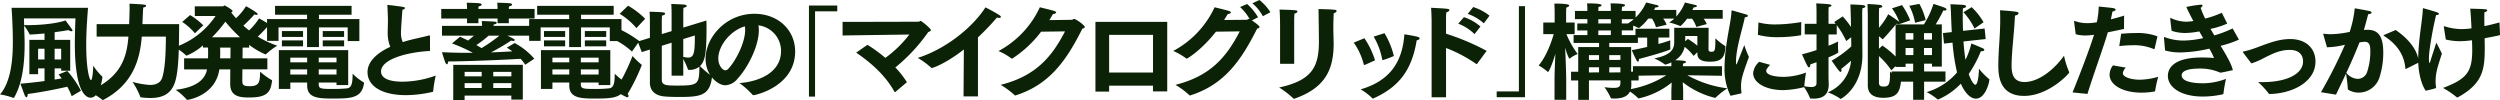 <svg xmlns="http://www.w3.org/2000/svg" width="688.75" height="27.579" viewBox="0 0 688.75 27.579">
  <g id="グループ_109973" data-name="グループ 109973" transform="translate(-334 -7961.828)">
    <path id="パス_195304" data-name="パス 195304" d="M8.468-4.727h2.407V-6.322h1.769v3.48c-1.914.261-4.2.522-6.641.725,0,0,.986,2.755,1.218,3.277.116.29.29.464.435.464.174,0,.348-.29.348-.9,4.814-.638,9.077-1.6,10.9-2a15.21,15.21,0,0,1,1.218,2.61L22.678-.174a26.686,26.686,0,0,0-3.77-5.452l-2.378.957s.348.435.841,1.1c-.493.087-1.16.2-1.943.319V-6.322h1.8v.638H19.72v-8.5H15.428V-16.3c2.233-.29,3.8-.58,3.8-.58a1.774,1.774,0,0,0,.87.319c.145,0,.261-.058.261-.2a.726.726,0,0,0-.145-.319c-.522-.783-1.8-2.465-1.8-2.465-.841.348-4.495,1.305-10.846,1.305H7.018c0-.58-.029-1.218-.029-1.856H21.17c-.029.522-.174,4.466-.174,6.989C21,1.218,24.563,1.74,25.317,1.74c2.552,0,3.277-5.336,3.277-5.684a.3.3,0,0,0-.145-.232,16.293,16.293,0,0,1-2.378-2.9c-.029.783-.174,3.973-.638,3.973-.406,0-1.3-2.987-1.3-9.715,0-2.349.087-4.872.493-10.208H3.567c.2,3.1.348,6.409.348,9.309C3.915-10.266,3.741-2.958.377.841a19.7,19.7,0,0,1,3.6.928.174.174,0,0,0,.116.029c.087,0,.145-.058.2-.145C5.568-.522,7.163-4.727,7.163-12.934c0-1.769-.087-3.364-.145-5.162a11.642,11.642,0,0,1,1.45,2.262c.058.174.116.174.319.174,1.305-.058,2.61-.174,3.857-.29v1.769H8.468Zm6.96-4.06v-2.958h1.8v2.958Zm-4.553,0v-2.958h1.769v2.958ZM27-15.08h8.758c-.435,5.6-1.972,11.339-10.933,15.051a22.624,22.624,0,0,1,3.77,2.378.151.151,0,0,0,.116.058.22.22,0,0,0,.116-.058C37.236-2.03,38.947-9.135,39.44-15.08h6.641c-.029,3.8-.145,8.468-.986,11.223-.493,1.6-1.856,2.088-3.393,2.088a22.72,22.72,0,0,1-4.814-.841,21.516,21.516,0,0,1,2.146,4.118c.029.116.116.145.232.145a19.7,19.7,0,0,0,2.494.174c3.915,0,6.061-1.479,6.989-4.9,1.015-3.712.928-11.107.986-15.457H39.614c.058-1.247.116-2.7.145-3.277,0-.29.058-1.044.087-1.305.522-.087.783-.261.783-.464,0-.319-.29-.377-4.582-.58.029.319.029.754.029,1.189v.522c0,.377-.058,2.378-.116,3.915H27ZM51.1-6.061H57.42c-.406,2.03-1.914,4.843-8.642,5.626a17.651,17.651,0,0,1,3.016,2.668.21.21,0,0,0,.174.116c.087,0,7.743-1.044,8.845-8.41h3.016C63.8-4.263,63.8-2.639,63.8-2c0,3.6,3.016,3.683,5.307,3.683,4.843,0,5.829-1.479,6.206-4.5a1.256,1.256,0,0,1,.029-.145c0-.087-.029-.116-.145-.174a18.612,18.612,0,0,1-3.161-2.291c-.058,2.813-.145,4-2.9,4-1.566,0-1.972-.261-2-1.363,0-.087,0-1.508.029-3.277h6.873V-9.106H67.193l.029-2.958h1.8v-.754a19.882,19.882,0,0,0,4.524,2.639.265.265,0,0,0,.145-.087,18.831,18.831,0,0,1,3.074-2.32A26.932,26.932,0,0,1,71.4-15.08c1.363-1.276,2.668-2.755,2.668-2.755a2.683,2.683,0,0,0,.551.116c.2,0,.319-.087.319-.2a.6.6,0,0,0-.261-.406A23.859,23.859,0,0,0,71.746-20.1a16.774,16.774,0,0,1-2.755,3.306q-.826-.652-1.566-1.305a39.08,39.08,0,0,0,3.045-3.1,1.972,1.972,0,0,0,.609.116c.2,0,.29-.058.29-.174a.623.623,0,0,0-.261-.377,24.615,24.615,0,0,0-2.958-1.827A15.983,15.983,0,0,1,65.4-20.155c-.493-.551-.928-1.073-1.334-1.595.29-.116.377-.261.377-.377,0-.377-2.088-1.537-2.2-1.537-.145,0-.319.232-.435.232H54.027l.029,2.668h5.713a22.323,22.323,0,0,1-11.223,8.613,14.772,14.772,0,0,1,3.045,2.2c.058.087.116.116.145.116a15.322,15.322,0,0,0,4.553-2.842v.609h1.392c.029.406.029.87.029,1.392,0,.493,0,1.044-.029,1.566H51.1ZM50.576-19.14a17.349,17.349,0,0,1,3.509,3.132l2.291-2.2a19.4,19.4,0,0,0-3.625-2.813Zm8.207,4.234A34.885,34.885,0,0,0,62.466-19.2,40.791,40.791,0,0,0,66.5-14.906Zm2.233,5.8c.029-.522.029-1.073.029-1.566,0-.522,0-1.015-.029-1.392h2.871l-.029,2.958Zm28.275-5.887h5.887v-1.624H89.291Zm0,2.581h5.887v-1.624H89.291ZM73.95-13.92h3.161v-3.712H84.97v5.423h3.277v-5.423h7.917v3.77h3.219v-6.061H88.247v-1.189h8.99v-2.436H76.154v2.436H84.97v1.189H73.95Zm4.089-1.073h5.829v-1.624H78.039Zm0,2.581h5.829v-1.624H78.039ZM77.2-.667h3.161V-2.436H85v.812c0,3.422,3.045,3.6,6.9,3.6,5.1,0,8.149-.058,8.758-4.176v-.087a.23.23,0,0,0-.145-.232,15.007,15.007,0,0,1-2.987-2.349c-.029,2-.058,3.828-1.508,4.031a37.516,37.516,0,0,1-4.147.174c-3.306,0-3.683-.145-3.683-1.363v-.406h4.9v.7h3.219v-9.628H77.2ZM88.189-8V-9.28h4.9V-8Zm0,3.364V-6.061h4.9V-4.64ZM80.359-8V-9.28H85V-8Zm0,3.364V-6.061H85V-4.64Zm38.483-10.469V-15.2c0-.145-.058-.2-.2-.2a.566.566,0,0,0-.2.029c-1.131.319-3.364.783-4.756,1.131-.841.2-1.624.435-2.349.667a6.08,6.08,0,0,1-.493-2.61c0-1.015.319-5.278.406-6.293.435-.116.7-.29.7-.464,0-.145-.174-.261-.493-.319-.551-.116-4-.551-4.263-.551-.087,0-.116.029-.116.087s.029.116.029.2c.087,1.566.145,3.045.145,3.973,0,1.131-.058,2.175-.058,3.132a10.319,10.319,0,0,0,.7,4.147c-3.915,1.8-6.264,4.234-6.264,6.96,0,3.828,3.915,6.351,10.585,6.351a32.928,32.928,0,0,0,7.337-.9.192.192,0,0,0,.174-.2,32.04,32.04,0,0,1,.7-4.292A27.477,27.477,0,0,1,111.3-2.668c-5.6,0-5.945-2.059-5.945-2.813,0-3.335,7.018-5.307,13.485-5.655Zm3.1-4.959h7.105v1.276h3.132v-1.276h5.278v1.276h3.1v-1.276h7.1v-2.639h-7.1a6.134,6.134,0,0,1,.058-.7c.58-.116.841-.319.841-.522,0-.145-.145-.261-.464-.319-.957-.145-3.625-.174-3.625-.174a15.058,15.058,0,0,1,.087,1.537v.174h-5.278a5.63,5.63,0,0,1,.058-.7c.58-.116.841-.319.841-.493s-.174-.29-.493-.348c-.928-.145-3.625-.174-3.625-.174.087.754.087,1.537.087,1.537v.174h-7.105Zm.2,4.727h8.787c-.493.435-1.044.9-1.624,1.334-1.073-.551-1.885-.928-2.2-1.044L124.9-13.2a40.062,40.062,0,0,1,5.742,2.581h-1.392c-2.378,0-4.785-.058-7.1-.174a29.318,29.318,0,0,0,.928,2.871c.116.232.261.464.435.464.116,0,.261-.2.348-.783,7.743-.058,17.922-.609,19.952-.725a14.329,14.329,0,0,1,1.276,1.624l2.494-1.653a18.906,18.906,0,0,0-5.423-4.321l-2.146,1.276s.638.377,1.508,1.015c-1.508.087-3.538.2-5.887.29a53.646,53.646,0,0,0,5.539-3.248,2.55,2.55,0,0,0,.58.087c.29,0,.435-.116.435-.232,0-.174-.058-.29-2.03-1.218h7.482v-2.7h-11.31c.029-.145.029-.261.058-.377.551-.087.841-.29.841-.464,0-.145-.174-.29-.609-.319-.928-.087-3.422-.174-3.509-.174.029.435.058.986.087,1.334H122.148Zm3.1,17.748h3.132V1.16h12.876v1.1h3.161v-9.57H125.251Zm12.7-17.748a43.108,43.108,0,0,1-4.9,3.422c-.464-.29-.928-.551-1.421-.841a31.751,31.751,0,0,0,3.364-2.581ZM136.271-4.147V-5.365h4.988v1.218Zm0,3.219V-2.262h4.988V-.928Zm-7.888-3.219V-5.365h4.7v1.218Zm0,3.219V-2.262h4.7V-.928ZM161.5-14.993h5.887v-1.624H161.5Zm0,2.581h5.887v-1.624H161.5ZM146.16-13.92h3.161v-3.712h7.859v5.423h3.277v-5.423h7.917v3.77h3.219v-6.061H160.457v-1.189h8.99v-2.436H148.364v2.436h8.816v1.189H146.16Zm4.089-1.073h5.829v-1.624h-5.829Zm0,2.581h5.829v-1.624h-5.829ZM149.408-.667h3.161V-2.436h4.64v.812c0,3.422,3.045,3.6,6.9,3.6,5.1,0,8.149-.058,8.758-4.176v-.087a.23.23,0,0,0-.145-.232,15.007,15.007,0,0,1-2.987-2.349c-.029,2-.058,3.828-1.508,4.031a37.516,37.516,0,0,1-4.147.174c-3.306,0-3.683-.145-3.683-1.363v-.406h4.9v.7h3.219v-9.628H149.408ZM160.4-8V-9.28h4.9V-8Zm0,3.364V-6.061h4.9V-4.64ZM152.569-8V-9.28h4.64V-8Zm0,3.364V-6.061h4.64V-4.64ZM171.1-21.373a19.042,19.042,0,0,1,4.611,3.944l2.407-2.581a23.425,23.425,0,0,0-4.7-3.6Zm8.323,18.966c0,2.291,1.537,3.567,3.944,3.8.841.087,2.378.145,3.973.145,5.684,0,8.613-.2,9.193-5.51,0-.2-.058-.261-.087-.261a25.259,25.259,0,0,1-3.219-2.726c1.479-1.421,1.8-3.915,1.8-10.759,0-.7-.029-1.305-.029-1.8l-6.38,1.943V-21.9s.029-.783.058-1.131c.609-.116.9-.319.9-.522,0-.145-.174-.261-.493-.319-.638-.116-3.77-.2-3.77-.2.058.667.087,2.2.087,2.2v5.278l-2.7.812V-19.6s.029-.957.058-1.276c.609-.116.87-.348.87-.522s-.174-.29-.493-.348c-.638-.116-3.8-.2-3.8-.2.058.609.087,2.407.087,2.407v4.785l-2.929.9a30.913,30.913,0,0,0-5.133-3.132L169.3-14.442a21.566,21.566,0,0,1,5.191,3.48L176.2-13.4l.986,2.581,2.233-.7Zm-4.785-7.337c-.522,1.363-2.871,7.134-5.1,9.483,0,0,2.32,1.334,3.422,1.827a.847.847,0,0,0,.261.058.329.329,0,0,0,.319-.348A1.258,1.258,0,0,0,173.3.7,51.658,51.658,0,0,0,177.19-7.25c0-.058-.029-.087-.116-.145A24.646,24.646,0,0,1,174.638-9.744Zm13.978-4.669,3.19-.986c0,4.582-.174,6.09-1.856,6.09a5.738,5.738,0,0,1-1.334-.2ZM185.4-4.321h3.219V-8.932a21.561,21.561,0,0,1,1.276,2.842.2.2,0,0,0,.232.174h.145a4.275,4.275,0,0,0,2.784-.9c-.029,4.9-.348,5.22-6.09,5.22-3.1,0-4.263-.087-4.263-1.6v-9.367l2.7-.841Zm18.7,2.03A23.248,23.248,0,0,1,207.7.928a.219.219,0,0,0,.2.116c.87,0,11.513-2.552,11.542-12.006,0-5.974-4.727-10.411-11.223-10.411-7.859,0-13.456,6.5-13.456,12.383,0,4.524,3.335,7.308,5.452,7.308a4.569,4.569,0,0,0,3.306-1.74c2.813-3.016,5.916-8.99,5.916-13.4a6.821,6.821,0,0,0-.116-1.363,7.1,7.1,0,0,1,6.235,7.018C215.557-4.9,209.032-2.639,204.1-2.291Zm1.479-15.631a5.75,5.75,0,0,1,.087,1.015c0,3.364-2.407,8.236-4.553,10.585a1.289,1.289,0,0,1-.957.522c-.522,0-1.885-1.1-1.885-3.277C198.273-12.441,201.4-16.646,205.581-17.922Zm30.673,7.25c4.64,3.161,8.207,6.583,10.556,10.788a.155.155,0,0,0,.116.087.49.49,0,0,0,.145-.058l3.161-2.668a23.724,23.724,0,0,0-3.19-4.06,48.094,48.094,0,0,0,9.077-9.773c.493-.145.725-.319.725-.522,0-.435-2.581-2.523-2.813-2.523s-.348.2-.522.2c-.116.029-19.575.058-21,.058V-15.4L250.9-15.66a31.863,31.863,0,0,1-6.612,6.438,38.348,38.348,0,0,0-4.93-3.6Zm29.58,12.064h3.973V-14.877a65.393,65.393,0,0,0,5.22-5.452,2.556,2.556,0,0,0,.609.087c.319,0,.493-.087.493-.261,0-.116-.116-.29-.377-.464-1.276-.87-3.886-2.175-3.886-2.175-3.219,5.1-10.5,11.339-18.647,13.92a21.413,21.413,0,0,1,3.654,2.668.354.354,0,0,0,.261.116c.029,0,3.335-.87,8.787-5.1ZM293.79-16.53c-3.6,6.96-8,12.3-17.719,14.732a22.925,22.925,0,0,1,3.8,2.813.21.21,0,0,0,.174.116.315.315,0,0,0,.145-.029c9.541-3.016,14.123-9.918,18.386-18.386.464-.116.667-.261.667-.435,0-.464-2.407-2.233-2.958-2.233-.232,0-.348.2-.58.232-.058,0-3.248.058-6.235.087.348-.551.667-1.1.986-1.653.493-.058.9-.232.9-.464,0-.116-.174-.261-.551-.406-.551-.2-2.929-.754-3.944-1.015a26.146,26.146,0,0,1-11.4,12.064,16.7,16.7,0,0,1,3.509,2,.313.313,0,0,0,.2.087c.058,0,.087-.029.145-.058a31.153,31.153,0,0,0,7.888-7.366ZM302.171.058h3.77V-1.566h12.093V0h3.915V-19.14H302.171Zm3.77-5.249V-15.573h12.093V-5.191ZM345.41-24.273a13.176,13.176,0,0,1,2.9,3.567l2.059-1.1a13.636,13.636,0,0,0-3.016-3.364Zm-3.48,7.743c-3.6,6.96-7.975,12.3-17.719,14.732a21.76,21.76,0,0,1,3.8,2.813.21.21,0,0,0,.174.116,1.257,1.257,0,0,1,.145-.029c9.541-3.016,14.123-9.918,18.386-18.386.464-.116.667-.261.667-.464,0-.174-.435-.667-2.117-1.8l1.711-.87a15.484,15.484,0,0,0-3.016-3.654l-1.943.841a13.149,13.149,0,0,1,2.639,3.335.683.683,0,0,0-.232-.058c-.232,0-.319.2-.58.232-.029,0-3.248.029-6.235.058.348-.522.667-1.073,1.015-1.624.464-.058.87-.232.87-.464,0-.116-.174-.261-.551-.406-.551-.2-2.929-.754-3.944-1.015a25.959,25.959,0,0,1-11.4,12.035,18.023,18.023,0,0,1,3.538,2.03.251.251,0,0,0,.174.087c.2,0,4.089-2.349,8.062-7.424Zm25.9-5.017c.493-.087.783-.377.783-.58,0-.174-.145-.319-.493-.348-1.218-.145-4.495-.2-4.495-.2.029.667.116,8.468.116,8.874,0,7.134-1.972,10.788-10.962,12.731a25.177,25.177,0,0,1,3.857,2.958c.087.087.145.145.261.145A.315.315,0,0,0,357.039,2C365.391-.957,367.8-5.858,367.8-13.224c0-.406-.029-.812-.029-1.218-.029-.986-.058-2.117-.058-3.161C367.711-19.517,367.8-21.054,367.827-21.547ZM353.037-7.6h3.886V-19.256s0-1.392.087-2.175c.551-.116.812-.377.812-.58,0-.319-.145-.406-4.93-.522.145,1.885.145,4.292.145,4.292Zm25.782-7.482a19.169,19.169,0,0,1,2.349,6.235c.029.174.058.232.145.232a.261.261,0,0,0,.145-.029,26.381,26.381,0,0,0,2.929-1.1,22.6,22.6,0,0,0-2.581-6.293Zm-3.6,14.529a15.27,15.27,0,0,1,3.219,2.436.175.175,0,0,0,.174.087.315.315,0,0,0,.145-.029c6.583-2.987,10.5-7.25,11.919-16.008.493-.087.812-.319.812-.551,0-.145-.145-.29-.522-.406-1.015-.29-3.683-.7-3.683-.7C386.707-7.54,382.792-2.755,375.223-.551Zm-1.885-12.876a17.749,17.749,0,0,1,2.726,5.887c.058.2.116.261.2.261a.368.368,0,0,0,.174-.029L379.2-8.555a22.809,22.809,0,0,0-2.929-6.09Zm31.4-7.917a12.834,12.834,0,0,1,4.437,2.61l1.566-2.117a13.927,13.927,0,0,0-4.495-2.378Zm-2.61,2.7a13.028,13.028,0,0,1,4.495,2.871l1.624-2.088a13.009,13.009,0,0,0-4.553-2.581ZM394.787,1.624h3.973V-11.948a38.216,38.216,0,0,1,8.294,4.379.49.49,0,0,0,.145.058.193.193,0,0,0,.145-.116l2.61-3.538a66.776,66.776,0,0,0-11.194-4.727V-20.01a13.5,13.5,0,0,1,.087-1.769c.58-.145.841-.406.841-.609,0-.377-.406-.406-5.046-.638.116,1.276.145,3.6.145,3.6Zm40.387.725h2.958V-3.016H446.8v.58c0,.928-.145,1.479-1.914,1.479a18.784,18.784,0,0,1-2.465-.2,19.479,19.479,0,0,1,1.74,2.987c.029.116.145.116.29.116.232,0,.435.029.667.029,2.784,0,4.7-.928,4.7-3.857v-.174c0-.29-.029-.551-.029-.957h2.03V-5.423h-2.059v-6.786h-6.032V-13.34h7.888v-2.175H447.18v-1.276h3.132V-18.7H447.18v-1.189h3.8v-2.262h-3.8c0-.29.029-.783.058-1.131.435-.029.841-.232.841-.464,0-.145-.2-.493-4-.493.087.812.087,1.885.087,1.885v.2h-3.451c0-.29.029-.783.058-1.131.464-.029.841-.232.841-.435,0-.493-2.436-.522-4-.522.087.812.087,1.885.087,1.885v.2h-3.422v2.262H437.7V-18.7h-2.784v1.914H437.7v1.276h-3.8v2.175h7.018v1.131h-5.742v6.786H433.2v2.407h1.972Zm-6.525-.029h3.219V-2.958c0-2.03-.174-6.438-.29-9.193a13.611,13.611,0,0,0,1.131,3.161c.058,0,.087-.029.145-.087a9.9,9.9,0,0,1,2.175-1.218,24.534,24.534,0,0,1-3.1-5.481h2.262v-3.19h-2.349v-2.958s.029-.754.058-1.189c.493-.087.783-.319.783-.522,0-.145,0-.551-4.089-.551.058.638.087,1.943.087,1.943v3.277h-3.132v3.19h2.871c-.58,2.059-1.972,6.09-4.147,8.642a15.515,15.515,0,0,1,2.465,1.711.155.155,0,0,0,.116.087c.087,0,.725-.783,2.03-4.988-.116,2.465-.232,5.365-.232,7.192ZM440.713-18.7v-1.189h3.451V-18.7Zm0,3.19v-1.276h3.451v1.276Zm3.016,6.844V-9.976H446.8v1.305Zm0,3.451V-6.641H446.8V-5.22Zm-5.6-3.451V-9.976h2.784v1.305Zm0,3.451V-6.641h2.784V-5.22ZM455.5-20.039a8.588,8.588,0,0,1,1.1,2.378l2.929-.7a5.533,5.533,0,0,0-.957-1.682h3.045a5.277,5.277,0,0,1-1.392,1.044,21.208,21.208,0,0,1,2.929.957.261.261,0,0,0,.145.029.16.16,0,0,0,.145-.058,10.81,10.81,0,0,0,1.711-1.943h1.392a7.9,7.9,0,0,1,1.16,2.262l2.871-.783a4.6,4.6,0,0,0-.87-1.479h5.278v-2.407h-8.352c.116-.232.232-.493.348-.725.609-.029.9-.174.9-.348,0-.116-.145-.232-.406-.29-.29-.087-2.9-.7-2.9-.7a12.648,12.648,0,0,1-2.378,3.857v-1.8h-6.148c.145-.232.261-.464.377-.7.609,0,.9-.145.9-.319,0-.116-.145-.232-.435-.319-.29-.058-2.987-.725-2.987-.725a13.348,13.348,0,0,1-5.133,5.858,19.1,19.1,0,0,1,3.016,1.16.219.219,0,0,0,.116.029,12.049,12.049,0,0,0,2.552-2.61ZM450.254-4.292l9.193-.145A27.537,27.537,0,0,1,448.63-.464a17.057,17.057,0,0,1,3.045,2.32c.058.058.087.087.145.087a21.794,21.794,0,0,0,9.106-4.379c-.029.9-.087,1.914-.087,2.523v2.32h3.248V.087c0-.609-.058-1.653-.116-2.61A23.3,23.3,0,0,0,472.9,1.8c.058,0,.087-.029.145-.087a20.8,20.8,0,0,1,3.219-2.552,30.273,30.273,0,0,1-11.02-3.6l9.541.145V-6.931H464.029v-.725c.551-.087.841-.261.841-.435,0-.348-.928-.406-2.987-.493a5.622,5.622,0,0,0,2.61-3.683,12.575,12.575,0,0,1,2.465,2.494L468-10.788v.406c0,2,2.03,2.2,3.538,2.2,3.016,0,4.031-1.073,4.205-4.089a.254.254,0,0,0-.145-.261,17.492,17.492,0,0,1-2.639-2.088c0,3.219-.058,3.712-1.044,3.712-.261,0-.841,0-.841-.609,0,0,.029-5.974.029-6h-9.483v3.973c0,2.175-1.189,3.6-5.481,4.466a15.894,15.894,0,0,1,2.871,1.624.251.251,0,0,0,.174.087,10.322,10.322,0,0,0,1.653-.609v1.044H450.254Zm.7-10.527h3.219v2.581c-1.363.319-2.813.638-4.234.87A28.059,28.059,0,0,0,451.269-8.5c.145.232.261.319.377.319.145,0,.261-.232.261-.551v-.2c1.334-.319,8.671-2.349,8.671-2.7v-.087a10.68,10.68,0,0,1-.058-1.131c0-.609.029-1.218.029-1.218-.551.2-1.74.609-3.277,1.015v-1.769h3.016v-2.436H450.95ZM464.638-13.8c.029-.551.029-1.363.029-1.45H468v2.668a20.323,20.323,0,0,0-2.61-1.856Zm20.039-1.769a20.853,20.853,0,0,0,5.626.638,38,38,0,0,0,6.177-.522c.087,0,.116-.058.116-.145l.029-3.509a43.034,43.034,0,0,1-6.989.667,18.277,18.277,0,0,1-4.814-.551Zm.377,7.424a4.646,4.646,0,0,0-1.682,3.132c0,2.523,3.248,4.669,8.323,4.669a26.334,26.334,0,0,0,5.655-.812.193.193,0,0,0,.116-.145c.029-1.1.464-3.886.464-3.886A18.188,18.188,0,0,1,491.956-4h-.174c-3.045,0-4.814-.7-4.814-1.653a1.069,1.069,0,0,1,.145-.493,8,8,0,0,1,.928-1.16ZM479.979.58a.221.221,0,0,0,.174-.232V.29a11.137,11.137,0,0,1-.116-1.6c0-1.972.348-3.19,2.175-8.178a22.16,22.16,0,0,1-1.276-3.277c-1.885,4.814-2.088,5.336-2.2,5.336-.087,0-.087-.406-.087-1.044.058-3.538,1.827-8.932,2.436-11.948.58-.029.841-.2.841-.377,0-.145-.174-.29-.493-.406-.029,0-3.828-1.1-3.915-1.1s-.116.087-.116.232c-.116,3.248-1.8,8.729-1.914,15.341v.29a16.407,16.407,0,0,0,1.653,7.656Zm34.974-2.233c0,2.407,1.624,3.422,4.263,3.422,3.8,0,4.582-1.537,4.9-4.7v-.116c0-.116-.029-.145-.145-.2a15.48,15.48,0,0,1-2.9-2.2v.783c0,2.9-.435,3.335-1.711,3.335-1.218,0-1.334-.406-1.334-1.3V-9.715A20.947,20.947,0,0,1,521.449-5.8l2.436-2.436a25.534,25.534,0,0,0-4.9-4.379l-.957.87v-3.422a4.6,4.6,0,0,1,.87.725c.058.058.087.087.116.087.058,0,.116-.058.174-.116,1.479-1.508,3.654-4.176,3.654-4.176a2.216,2.216,0,0,0,.609.145c.232,0,.319-.087.319-.232a.8.8,0,0,0-.377-.58c-.638-.493-2.436-1.711-2.813-1.943a18.569,18.569,0,0,1-2.552,3.741v-3.567s0-1.218.058-1.885c.522-.029.87-.261.87-.464,0-.145-.174-.319-.638-.377-.957-.145-3.451-.261-3.451-.261.058,1.131.087,2.9.087,2.9ZM500.83-2.291c0,.783-.522,1.1-1.45,1.1a12.123,12.123,0,0,1-2.2-.29A15.581,15.581,0,0,1,499,1.769c.029.2.116.2.348.2.2,0,.435.029.638.029,2.668,0,4.205-1.1,4.205-3.915V-2c0-.2-.058-1.305-.058-2.726v-4.64c1.247-.522,2.7-1.16,2.7-1.45v-.145a11.6,11.6,0,0,1-.087-1.537c0-.667.029-1.247.029-1.247a26.42,26.42,0,0,1-2.639,1.16v-3.1H506.4v-2.552a23,23,0,0,1,2.61,4.379l1.363-1.044.029,2.523a30.278,30.278,0,0,1-5.394,3.915s1.16,1.769,2.03,2.813c.174.2.319.29.435.29.174,0,.232-.2.232-.493a1.784,1.784,0,0,0-.029-.377c.9-.667,1.885-1.537,2.668-2.2a10.4,10.4,0,0,1-6.409,8.7A15.632,15.632,0,0,1,507.355,2c.058.058.087.087.116.087.058,0,6-3.016,6-12.151v-.145c0-.7-.058-7.627-.058-10.9,0-.986.029-1.392.058-1.8.551-.087.812-.29.812-.464s-.261-.348-.754-.406c-.9-.087-3.364-.174-3.364-.174,0,.174.058,1.1.174,6.206a27.644,27.644,0,0,0-2.291-2.9L505.7-19.111s.145.174.406.493h-1.972v-3.306s0-.725.058-1.305c.522-.087.754-.261.754-.406s-.2-.29-.58-.348c-1.015-.145-3.625-.261-3.625-.261.087,1.015.087,2.2.087,2.2v3.422h-3.248v2.929h3.248v4.321c-1.247.406-2.61.812-4,1.16,0,0,1.015,2.378,1.566,3.306.116.2.232.29.377.29.174,0,.348-.261.348-.812.58-.2,1.16-.406,1.711-.609Zm40.484-19.517a18.857,18.857,0,0,1,3.045,4.495l2.494-1.74a18.949,18.949,0,0,0-3.277-4.147Zm-5.365,8.642,2.349-.261a53.815,53.815,0,0,0,1.247,8.207A17.524,17.524,0,0,1,531.164.2a17.059,17.059,0,0,1,3.016,2c.029.058.058.058.116.058a18.92,18.92,0,0,0,6.293-4.379C541.546.116,543.083,2,544.736,2c2.581,0,3.712-4.379,3.712-5.278a.148.148,0,0,0-.116-.145,20.016,20.016,0,0,1-2.755-2.813c0,1.073-.232,4.408-1.015,4.408-.377,0-1.189-1.131-1.8-2.958a32.581,32.581,0,0,0,3.335-6.264h.2c.464,0,.754-.174.754-.377,0-.145-.087-.261-.29-.377-.609-.319-3.277-1.392-3.277-1.392A20.289,20.289,0,0,1,541.865-8.7c-.232-1.421-.406-3.1-.551-5.046l6.119-.667-.29-2.9-5.945.638c-.058-1.305-.087-2.755-.087-4.292,0-.609,0-1.392.058-1.914.638-.145.87-.348.87-.522,0-.2-.29-.348-.609-.406-.435-.058-3.712-.2-3.712-.2.087,1.044.145,2.117.174,3.132.058,1.624.116,3.132.2,4.553l-2.436.261Zm-9.57-10.411a16.194,16.194,0,0,1,1.6,4.669l2.929-.725a18.09,18.09,0,0,0-1.74-4.466Zm-4.756.7a15.461,15.461,0,0,1,2.2,4.292l2.813-.986a20.357,20.357,0,0,0-2.262-4.2Zm-.116,20.213h5.945V2.32h3.016V-2.668h5.887V-5.481h-5.887V-7.627h2.175v.812h2.7V-18.444h-1.682a43.667,43.667,0,0,0,2.117-3.857,1.412,1.412,0,0,0,.348.029c.348,0,.522-.116.522-.29,0-.145-.174-.348-.522-.493-.7-.29-3.074-1.044-3.074-1.044a24.393,24.393,0,0,1-2.639,5.655h-7.8V-6.728h2.755v-.9h2.088v2.146h-5.945Zm8.932-11.6v-1.769h2.2v1.769Zm0,4.263v-1.943h2.2v1.943Zm-5.075-4.263v-1.769h2.146v1.769Zm0,4.263v-1.943h2.146v1.943Zm43.645.174c-2.349,3.393-6.728,7.25-10.875,7.25-3.161,0-3.567-2.349-3.567-4.582,0-3.6.725-8.932.928-13.717.638-.116.986-.377.986-.638,0-.174-.174-.348-.58-.406-.812-.145-3.393-.377-4.524-.406.058.87.058,1.74.058,2.61,0,4.35-.522,8.642-.522,12.586,0,2.726.29,8.381,7.105,8.381,6.786,0,12.441-6.177,12.441-6.467a1.141,1.141,0,0,0-.058-.174A24.164,24.164,0,0,1,569.009-9.831Zm15.225-2.639A29.847,29.847,0,0,1,587.8-12.7a13.66,13.66,0,0,1,5.945,1.044.219.219,0,0,0,.116.029c.058,0,.087-.058.116-.145l.783-3.393a15.973,15.973,0,0,0-6.148-.9c-1.276,0-2.61.087-3.857.2Zm-1.74,5.307a4.326,4.326,0,0,0-.928,2.552c0,2.784,3.538,4.959,8.816,4.959a20.3,20.3,0,0,0,3.567-.319c.116-.029.145-.116.174-.2a35.733,35.733,0,0,1,.841-3.857,18.855,18.855,0,0,1-5.046.812c-2.436,0-4.7-.725-4.7-1.8a2.816,2.816,0,0,1,.812-1.537ZM575.476.7c1.595-5.22,4.582-13.34,5.6-16.965,1.421-.29,2.958-.609,4.466-.928l.029-3.683c-1.247.406-2.494.754-3.654,1.015.174-.783.348-1.6.435-2.146.522-.058.87-.29.87-.522,0-.145-.174-.319-.638-.406-.9-.145-4-.435-4-.435a25.923,25.923,0,0,1-.522,4.321,14.968,14.968,0,0,1-2.668.261,10.484,10.484,0,0,1-3.306-.551.566.566,0,0,0-.2-.029c-.087,0-.116.029-.116.116,0,.058.029.116.029.174l.435,3.335a9.827,9.827,0,0,0,2.639.348,17.967,17.967,0,0,0,2.407-.2C576.114-11.8,573.3-4.437,571.358.29Zm21.373-11.977a14.688,14.688,0,0,0,4.234.551,37.442,37.442,0,0,0,7.975-1.044,20.1,20.1,0,0,1,1.276,2.581c-.812-.087-2.059-.145-3.306-.145-8.091,0-9.4,3.161-9.4,5.075,0,3.045,3.48,5.684,9.6,5.684a25.4,25.4,0,0,0,5.481-.609c.174-.029.2-.058.232-.261a37.624,37.624,0,0,1,.7-4,18.19,18.19,0,0,1-6.177,1.218c-2.755,0-6.032-.406-6.032-2.2,0-.638.522-1.856,4.93-1.856a13.534,13.534,0,0,1,5.568,1.073c.087.029.116.058.174.058s.116-.029.2-.029c.348-.029,3.219-.667,3.219-.667-.377-1.711-1.769-4.06-3.364-6.7a28.809,28.809,0,0,0,5.046-1.711c0-.029-.029-.058-.058-.087l-1.682-2.987a32.057,32.057,0,0,1-5.046,1.914c-.348-.58-.7-1.189-1.044-1.8a20.941,20.941,0,0,0,4.582-1.45c0-.029-.029-.058-.029-.116l-1.45-2.871a26.188,26.188,0,0,1-4.582,1.6,25.725,25.725,0,0,1-1.247-2.958c.348-.232.522-.464.522-.638,0-.145-.145-.232-.464-.232a31.672,31.672,0,0,0-4,.638c.551,1.218,1.218,2.523,1.943,3.857a13.711,13.711,0,0,1-2.03.2,10.324,10.324,0,0,1-4.06-.957,1.14,1.14,0,0,0-.174-.058c-.116,0-.116.087-.116.232l.377,3.277a11.428,11.428,0,0,0,3.712.609,21.411,21.411,0,0,0,3.915-.435c.377.638.725,1.247,1.073,1.856a27.187,27.187,0,0,1-5.423.667,14.809,14.809,0,0,1-4.988-.87.945.945,0,0,0-.29-.087c-.087,0-.087.058-.087.145v.145Zm23.78,3.567a18.288,18.288,0,0,0,2.842-1.16c2.581-1.305,4.814-2.552,7.714-2.552,3.132,0,3.683,1.972,3.683,3.161,0,3.48-4.495,5.713-11.194,5.713-.377,0-.783,0-1.189-.029a24.008,24.008,0,0,1,2.871,3.1.412.412,0,0,0,.406.2C632.142.551,638.29-2.7,638.29-8.207c0-3.741-2.726-6.206-6.96-6.206-3.393,0-6.293,1.276-9.425,2.407a24.249,24.249,0,0,1-3.277.986c-.2.029-.319.087-.319.2a.6.6,0,0,0,.145.261Zm36.743-7.917c-.2.087-.319.145-.319.2s.087.116.29.261c4.118,2.7,5.452,5.858,5.713,8.816.029.116.058.174.116.174a.49.49,0,0,0,.145-.058l3.422-1.711c-.174-3.219-2.581-6.38-6.351-8.961ZM643.945.9c.986-2.088,1.914-3.973,2.755-5.8A37.142,37.142,0,0,1,647.193-.7c0,.145.029.2.145.261a5.444,5.444,0,0,0,2.871.783,6.043,6.043,0,0,0,5.8-4.466,22.169,22.169,0,0,0,.957-6.583c0-4.611-1.479-6.264-4.379-6.264-.319,0-.638.029-.957.058.464-1.566.928-3.422,1.189-4.35.58-.029.928-.232.928-.435,0-.145-.145-.319-.493-.406-.725-.2-4.147-.783-4.147-.783a30.4,30.4,0,0,1-1.392,6.5,27.567,27.567,0,0,1-5.22.638,13.324,13.324,0,0,1-1.74-.116c-.058,0-.116-.029-.174-.029a.133.133,0,0,0-.145.116c0,.058.783,2.842,1.044,3.625a21.34,21.34,0,0,0,4.93-.7A126.276,126.276,0,0,1,639.8.232Zm2.842-6c1.363-2.9,2.523-5.6,3.625-8.381a7.976,7.976,0,0,1,1.508-.174c1.392,0,1.479,1.363,1.479,2.726a17.912,17.912,0,0,1-.841,5.452,2.715,2.715,0,0,1-2.61,2.03A4.24,4.24,0,0,1,646.787-5.1Zm42.2-13.891c-1.363.377-2.755.725-4.147,1.015-.029-.928-.029-1.8-.029-2.523,0-.522,0-.957.029-1.3.464-.087.754-.319.754-.522,0-.319-.2-.348-4.669-.464.145,1.479.261,3.451.348,5.423q-.914.13-1.827.174c-.261,0-.551.029-.812.029a16.038,16.038,0,0,1-4.756-.754c-.058,0-.087-.029-.116-.029-.087,0-.116.058-.116.174a1.024,1.024,0,0,1,.029.174c.058.406.522,3.306.522,3.306a16.218,16.218,0,0,0,3.683.464,24.487,24.487,0,0,0,3.538-.261c.029.986.058,1.914.058,2.7,0,6.032-1.537,8-8.062,10.44a22.9,22.9,0,0,1,3.741,2.523.386.386,0,0,0,.232.087.174.174,0,0,0,.116-.029c7.134-3.886,7.424-7.946,7.424-13.978,0-.754-.029-1.508-.029-2.291.29-.058,4.234-.783,4.234-.9v-.087ZM668.653-.174c2.755-.638,2.871-.7,2.871-.9,0-.058-.029-.116-.029-.2a9.38,9.38,0,0,1-.116-1.537,14.318,14.318,0,0,1,.551-3.741c.348-1.276.87-2.813,1.189-3.857-.522-1.1-1.537-3.016-1.537-3.016-.319,1.044-1.363,4.147-1.6,4.988-.087.348-.2.638-.261.638s-.174-.319-.174-1.276c0-.667.087-1.392.145-2.088a98.64,98.64,0,0,1,1.827-9.86h.058c.348,0,.725-.145.725-.348,0-.116-.145-.261-.522-.406-1.334-.464-3.77-1.131-3.8-1.131-.116,0-.116.087-.116.29-.116,3.161-1.131,7.685-1.276,13.4v.551C666.594-5.655,667.261-2.262,668.653-.174Z" transform="translate(333.623 7987)" fill="#0b2206"/>
    <path id="パス_195842" data-name="パス 195842" d="M19.865.435h1.682v-23.49h6.119v-1.6h-7.8Z" transform="translate(537 7988)" fill="#0b2206"/>
    <path id="パス_195841" data-name="パス 195841" d="M1.334,2.61h7.8V-22.475H7.453V1.015H1.334Z" transform="translate(745 7986)" fill="#0b2206"/>
  </g>
</svg>
